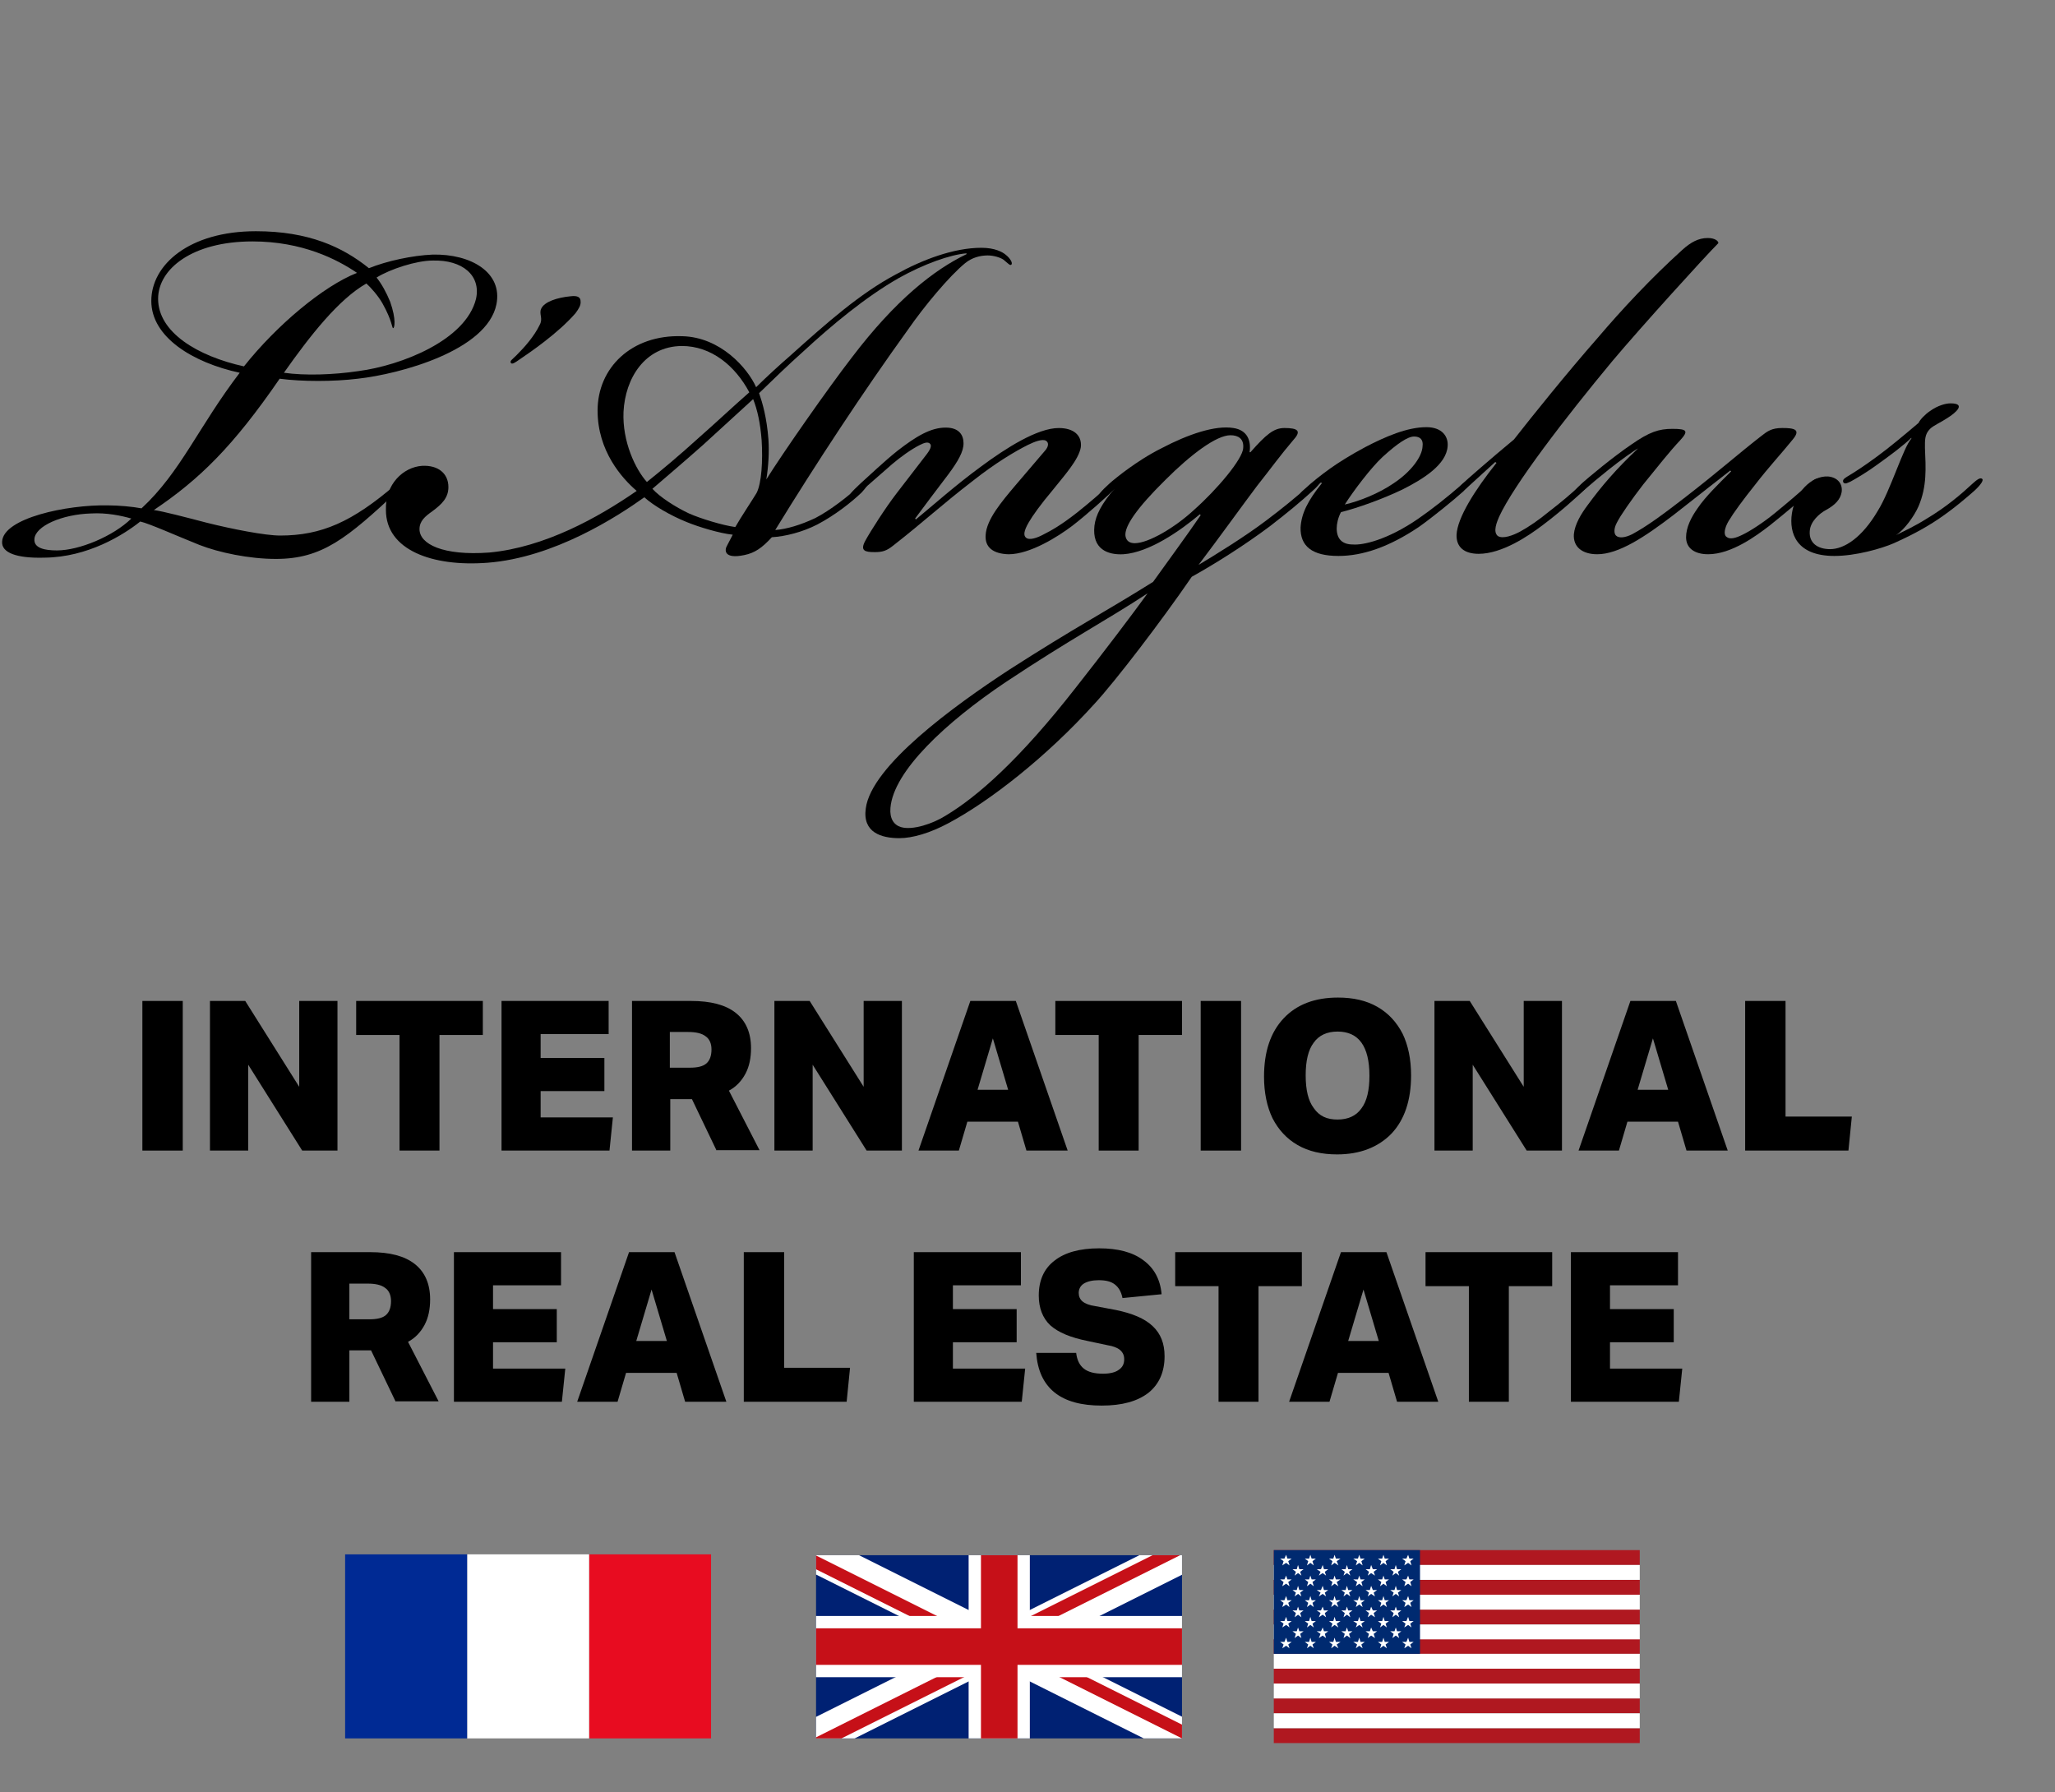 <?xml version="1.0" encoding="utf-8"?>
<!-- Generator: Adobe Illustrator 26.0.0, SVG Export Plug-In . SVG Version: 6.00 Build 0)  -->
<svg version="1.1" id="Calque_1" xmlns="http://www.w3.org/2000/svg" xmlns:xlink="http://www.w3.org/1999/xlink" x="0px" y="0px"
	 viewBox="0 0 483.5 421.7" style="enable-background:new 0 0 483.5 421.7;" xml:space="preserve">
<rect x="0" y="0" width="483.5" height="421.7" fill="#808080" stroke="none"/>
<style type="text/css">
	.st0{fill:#B01820;}
	.st1{fill:#FFFFFF;}
	.st2{fill:#002A70;}
	.st3{fill:#002173;}
	.st4{clip-path:url(#XMLID_00000067919795661037945920000015071051604509745591_);}
	.st5{fill:#C61018;}
	.st6{fill:#E80C20;}
	.st7{fill:#002A94;}
</style>
<g>
	<g>
		<path d="M60.2,54.4c12.4,0,20.4,3.7,26.6,8.7c4.2-1.7,10.2-3,15-3.2c9-0.2,16.5,4.2,15,11.7C114.6,82.5,94.1,88,84.2,89.1
			c-5.7,0.7-13.2,0.7-18.4,0c-11,16-18.9,23.7-29.6,30.9c2.2,0.3,7.5,1.7,12.5,3c6,1.5,13.7,3,17.2,3c9.7,0,17-3.2,27.2-12
			c0.8-0.7,1.7-1.7,2.2-1.2s-0.5,1.5-1.5,2.5c-12.2,11.4-18,16.2-28.9,16.2c-6.3,0-13.4-1.5-18-3.3c-5.5-2.2-11.7-5-13.9-5.5
			c-4,3.2-12.4,8.4-22.5,8.5c-6.7,0.2-10.2-1.2-10-3.8c0.3-5.5,15.2-8.7,24.9-8.5c2.5,0,5.8,0.3,7.9,0.7
			c9.2-8.5,13.4-19.2,23.1-31.9c-11.1-2.4-20.8-8.4-20.8-16.9S44.5,54.4,60.2,54.4z M21.5,120.8c-7,0.2-13.2,3-13.4,6
			c-0.2,2.2,2.5,2.7,5.3,2.7c5.2,0,13.2-3.3,17.5-7.5C28.5,121.3,25,120.6,21.5,120.8z M57.4,86.2c7.7-9.7,18.7-18.9,26.6-22
			c-4.7-3.2-12.9-7.4-24.6-7.4c-14.2,0-22.2,6.5-22.2,13.5C37.2,78.2,46.5,83.8,57.4,86.2z M84.4,87.3c9.9-1.3,25.2-7.2,27.6-17
			c1.2-5.5-3.2-9.2-10.2-9c-3.8,0-10,2-13.2,4c1.2,1.5,2.3,3.5,3.2,5.7c1.5,4.3,1,6.2,0.7,6.2s-0.2-1.7-2.5-5.8
			c-1-1.8-2.8-3.8-3.8-4.7c-6.5,3.7-13.2,12.2-19.4,21C71.7,88.4,78.4,88.2,84.4,87.3z"/>
		<path d="M135.4,73.7c-4.2,4.8-10.7,9.2-13.2,10.9c-1,0.7-1.7,1.2-2,0.8c-0.3-0.5,0.3-0.8,1.3-1.8c2-2,4.2-4.5,5.5-7.2
			c0.8-1.5-0.2-2.5,0.3-3.7c0.7-1.7,3.8-2.7,7-3c1.7-0.2,2.3,0.3,2.3,1.2C136.7,71.8,136.2,72.6,135.4,73.7z"/>
		<path d="M99.3,109.6c3.8-0.2,6.2,1.8,6.2,5c0,2.5-1.5,4-3.8,5.7c-1.7,1.2-3,2.3-3,4.2c0,3.5,5.5,6.3,16.4,5.5
			c13-1.2,25.6-8.2,34.7-14.5c-3.5-3-9.2-9.4-9.2-18.9c0-10,7.9-17.9,19.9-17.5c9,0.2,15.4,7.5,17.4,12c2.2-2.2,5.8-5.5,7.9-7.3
			c8.9-8,16.5-14.7,24.9-19.2c6.3-3.5,13.7-6.3,20.2-6.3c3.2,0,5,1,5.8,1.7c1,0.8,1.7,2,1.2,2.3c-0.3,0.2-0.7-0.3-1.8-1.2
			c-0.7-0.5-2.3-1-3.7-1c-1.8,0-3.7,0.5-5.3,1.8c-3.7,3-9.7,10.2-13.5,15.7c-10.4,14.4-21.7,31.6-31.2,47.1c2.7-0.2,6-1.2,9.4-2.8
			c3.5-1.8,7.9-5.2,10.5-7.7c0.8-0.8,1.3-0.8,1.7-0.5c0.3,0.3-0.2,1-1.3,2.2c-2.3,2.2-6.2,5.3-10.4,7.5c-3.5,1.8-7.5,2.8-10.7,3
			c-2.3,2.5-4,3.7-6.5,4.2c-4.8,1-4.7-1.2-4-2.3l1.3-2.5c-3-0.3-8-1.8-10.9-3c-3.7-1.5-7.7-3.8-9.9-5.8
			c-6.3,4.5-21.2,14.2-36.9,15.4c-13,1-23.9-3-23.9-12.4C90.6,113.9,94.9,109.9,99.3,109.6z M146.7,96.9c-0.3,7,2.8,13.5,5.5,16.5
			c3.5-2.8,7.7-6.3,12.2-10.4c4-3.5,7.9-7.2,11.9-10.7c-3.3-6.2-8.9-10.9-15.9-10.9C151.7,81.5,147.1,89,146.7,96.9z M162.1,120.8
			c2.7,1.2,7.9,2.8,10.9,3.2c1.3-2.3,4.3-6.8,5-8c1.2-2.3,1.5-7.7,1.2-12.4c-0.3-4-1-7.2-2-9.7c-3.8,3.5-7.9,7.2-11.7,10.7
			c-4.5,4-8.4,7.3-12,10.4C155.2,116.9,158.9,119.3,162.1,120.8z M200.5,84c10.2-13.4,19.2-20.5,26.9-24.2v-0.2
			c-3.8,0.3-10,2.5-15.9,5.8c-7.9,4.5-15.9,11.2-22.4,17.2c-3.7,3.3-7,6.5-10.5,9.9c0.8,2.3,1.8,5.7,2.2,10.9c0.2,3,0,6.3-0.5,9.4
			C184.1,106.7,194.7,91.5,200.5,84z"/>
		<path d="M231.9,125.9c0.2-3.7,3.8-7.9,7-11.7l7-8.2c0.7-0.8,1-1.8,0.2-2.3s-2.7,0.2-4.3,1c-3,1.5-7.7,4.3-13,8.5
			c-7.4,5.7-11.4,9.5-18.7,15.2c-1.5,1.2-2.5,1.5-4.3,1.5c-2.3,0-3.5-0.3-2.2-2.7c1.2-2.2,4.7-7.7,7.4-11.2l6.7-8.7
			c1.2-1.5,1.5-2.3,1.2-2.8c-0.5-0.7-1.5-0.3-2.5,0.2c-2,1-4.5,2.8-6.5,4.5l-7.2,6.3c-1.7,1.5-2.3,2-2.8,1.5
			c-0.3-0.5,0.5-1.3,2.5-3.2c2-1.8,5.7-5.3,8.7-7.7c4.5-3.5,7.9-5.5,11.4-5.5c3.2,0,4.2,1.8,4.2,3.7c0,2-1.3,4.2-3.5,7.2
			c-2.5,3.3-6,7.9-7.9,10.5l0.2,0.2c4-3.3,9.5-8.2,15.4-12.5c5.8-4.3,13.2-9,18.2-9c3.5,0,5.5,1.7,5.2,4.5c-0.5,3-4,6.8-6.7,10.2
			c-2.7,3.2-4.7,6-5.5,7.4c-1.3,2.2-1.3,3.2-0.7,3.7c0.8,0.7,2.7,0,4-0.7c2-1,4.3-2.3,8-5.2c2.8-2.2,6.2-5.2,8-6.8
			c1.3-1.2,1.8-1.3,2.2-1c0.3,0.3-0.2,1-1.3,2.2c-1.5,1.5-6.5,6-10,8.7c-3.3,2.5-9.9,6.7-15,6.7
			C233.7,130.3,231.7,128.8,231.9,125.9z"/>
		<path d="M290.2,100.7c3.3,0.5,4.2,3,3.8,5.7h0.2c3.7-4.2,5.5-5.7,8-5.7c3.2,0,4,0.7,2.2,2.7c-3,3.5-5.3,6.7-8.7,11
			c-2.8,3.7-8.7,11.9-13.7,18.5c3.7-2.2,11-6.7,16-10.5c3.7-2.8,6.8-5.3,10.4-8.5c0.8-0.8,1.7-1.2,2-0.8c0.5,0.5-0.8,1.7-1.7,2.5
			c-2.5,2.3-6,5.2-9.9,8.2c-6,4.5-13,8.9-18.4,11.9c-7.2,10.5-18,24.6-22.9,29.9c-11.2,12.4-24.6,22.9-34.4,28.1
			c-4.3,2.3-8.4,3.5-11.5,3.5c-4.2,0-8.7-1.3-7.9-7c1.3-10,20.7-24.1,33.7-32.6c15.4-9.9,22.4-13.5,33.9-20.7
			c3-4.2,8.5-11.7,11.2-15.7l-0.2-0.2c-4.5,3.8-11.9,9-18,9.4c-3.7,0.2-7.4-1.2-6.8-6.7c0.3-2.5,1.7-5.2,4.7-8.7l-0.2-0.2l-2.2,2
			c-0.7,0.5-1.2,0.8-1.5,0.5c-0.3-0.5,0.8-1.8,2.7-3.5c0.5-0.5,3-2.5,4.7-3.7s4.3-3,7.7-4.7C279.5,102.2,285.9,100,290.2,100.7z
			 M236.6,160.5c-14,9.4-26.4,20.9-27.1,29.6c-0.2,2.5,0.8,4,2.5,4.5c2.7,0.8,7.5-0.8,10.5-2.7c7.5-4.5,17.4-13.2,30.6-30.1
			c6.7-8.5,13.5-17.5,16.9-22.2C260.1,146.1,252.1,150.2,236.6,160.5z M274.2,112.9c-6.8,6.7-9.7,11-9.4,13.2c0.2,1.2,1,1.7,2.2,1.7
			c3.2,0,9.5-3.7,14-7.9c5.3-4.7,11.4-11.9,11.5-14.5c0.2-2.2-1.2-3-3-3C286.2,102.4,280.2,106.9,274.2,112.9z"/>
		<path d="M333.6,122.1c3.2-2.2,7-5.2,10.2-8c1-0.8,1.5-1,1.8-0.7c0.3,0.5-0.3,1.2-1.3,2.2c-2.2,2-7.5,6.3-10.5,8.4
			c-7,4.7-13.2,6.8-18.9,6.8c-6.2,0-9-2.3-8.9-6.7c0.2-3.3,1.7-6.3,5-10.4l-0.2-0.2l-3.3,3c-0.8,0.7-1.3,0.8-1.7,0.5
			c-0.3-0.5,0.3-1.2,1-1.8c2.2-2,3.7-3.2,6.2-5c1.8-1.3,5-3.3,8.2-5c4.8-2.5,9.9-4.7,14.4-4.7c3.8,0,5.2,2.3,5,4.5
			c-0.3,4.3-5.7,7.7-10.7,10.2c-4.8,2.3-10.5,4.3-14.4,5.3c-0.7,1.3-1,2.8-1,3.8c0,2.5,1.3,3.8,3.8,3.8
			C320.6,128.3,326.3,127.1,333.6,122.1z M327.9,113.7c4.2-2.8,6.7-6.3,6.8-8.7c0.2-1.5-0.5-2.3-2-2.3s-4,1.7-7.4,4.8
			c-2.7,2.5-6.8,7.9-8.9,11.2C319.9,117.9,324.4,116.1,327.9,113.7z"/>
		<path d="M351.8,108.7l-6.8,6.2c-1,0.8-1.5,1-1.8,0.5c-0.2-0.5,0.3-1,0.8-1.5c0.7-0.7,7-6.2,12.2-10.5c4.3-5.5,12.5-15.7,19.7-23.9
			c5.7-6.7,12.5-14,19.9-20.7c2-1.8,3.8-2.8,6-2.8c1.7,0,2.5,0.7,2.5,1.2c-3.2,3.2-17.9,19.4-24.9,27.7
			c-11.2,13.5-23.2,29.1-26.7,36.7c-0.5,1.2-1.5,3.5-0.3,4.5c1.2,0.8,3.7-0.2,5.2-1c2.2-1.2,4.5-2.8,6.8-4.7c3-2.3,5.2-4.2,7.4-6.2
			c0.7-0.7,2-1.8,2.5-1.3c0.3,0.3-0.2,1-1.2,2c-2,2-6.2,5.7-10.2,8.7c-3.3,2.5-9.5,6.7-15,6.7c-3.3,0-5.3-1.5-5.2-4.5
			c0.2-4,4.3-10.5,9.4-16.9L351.8,108.7z"/>
		<path d="M378.6,110.4c-2.5,2-4.3,3.5-6,5c-1.3,1.2-2,1.7-2.5,1.3c-0.3-0.3,0-1,1.8-2.7s7.9-6.7,11.9-9.4c4.3-3,6.5-3.7,9.7-3.7
			c3.5,0,3.8,0.5,1.8,2.7c-2.2,2.3-5.3,6.2-8.7,10.4c-2.7,3.5-5.3,7.2-6.2,9c-0.7,1.3-0.7,2.5-0.2,3c0.7,0.7,2.2,0.5,3.8-0.3
			c3.7-2,7.3-4.7,12.5-8.7c8-6.2,12.7-10.4,18-14.5c1.3-1,2.3-1.8,4.8-1.8c2.8,0,4.5,0.3,2.5,2.7c-3,3.7-5.5,6.3-8.9,10.7
			c-2.8,3.5-5,6.5-6.2,8.5c-1,1.7-1.2,3.2-0.5,3.7c0.8,0.7,2.2,0.3,3.8-0.5c1.7-0.8,4.8-2.8,7.5-5c3.3-2.7,6.2-5.2,8-6.8
			c1-1,2-1.7,2.3-1.2c0.5,0.3-0.8,1.7-1.3,2.2c-2,2-6.2,5.5-10.2,8.7c-3,2.3-8.9,6.7-14.4,6.7c-3.3,0-5.2-1.5-5.2-4
			c0-2.3,1.2-4.7,2.7-6.8c1.8-2.7,5-5.8,7.9-8.7l-0.2-0.2l-13.4,10.5c-6.8,5.2-12.9,9.2-17.9,9.2c-3.5,0-5.7-1.7-5.5-4.7
			c0.2-2.3,1.7-4.8,3.2-6.8c3.3-4.5,6.7-8.5,11.9-13.4C384.6,105.9,381.1,108.4,378.6,110.4z"/>
		<path d="M453.2,122.1c4.7-2.8,8.2-5.8,11-8.4c0.8-0.7,1.7-1.5,2.2-1c0.3,0.3-0.3,1.3-1.8,2.7c-1.7,1.5-4.8,4.2-8.5,6.7
			s-7.4,4.3-10.5,5.7c-3,1.3-9,3-14,3c-8.9,0-10.7-5.3-10-10c0.7-4.8,4.5-8.9,8.5-8.7c2.3,0.2,3.5,1.8,3.2,3.7
			c-0.3,1.7-1.5,3-3.7,4.2c-1.5,0.8-3.7,2.7-3.8,5c-0.2,2.7,1.8,4.2,4.8,4.2c3.3,0,7.5-2.7,11.2-9c3-4.8,6-14.9,7.9-17V103
			c-1.7,1.7-5.2,4.3-8,6.3c-2.3,1.7-5,3.3-6.3,4c-0.7,0.3-1.3,0.7-1.7,0.2c-0.2-0.5,0-0.8,0.8-1.3c1.7-1,4.3-2.7,7-4.7
			c3-2.2,6-4.7,9.9-8c0.3-0.7,1.5-2,2.7-2.8c1.8-1.3,3.7-1.8,4.8-1.8c3.8,0,1.3,2.2-0.8,3.5c-1.5,1-3.2,1.7-4,2.5
			c-1.3,1.3-1.2,2.7-1.2,4.5c0.2,4.7,0.5,9-1.5,13.7c-1,2.3-3.3,5.5-5.3,6.8C447.7,125.1,450.5,123.8,453.2,122.1z"/>
	</g>
	<g>
		<path d="M33.5,270.7v-35.2H43v35.2H33.5z"/>
		<path d="M71.1,270.7l-12.7-20.2v20.2h-9v-35.2h8.3l12.7,20.2v-20.2h9v35.2H71.1z"/>
		<path d="M94,270.7v-27.2H83.8v-8h29.8v8h-10.2v27.2H94z"/>
		<path d="M118,270.7v-35.2h25.2v7.8h-16v5.6h15v7.8h-15v6.2h17l-0.8,7.8H118z"/>
		<path d="M168.6,270.7l-5.8-12.1h-5.1v12.1h-9v-35.2h13.9c4.6,0,8.1,0.9,10.5,2.8c2.4,1.9,3.6,4.7,3.6,8.3c0,2.3-0.4,4.3-1.3,6
			c-0.9,1.7-2.2,3.1-3.9,4l7.2,14H168.6z M162.3,251.2c1.8,0,3.1-0.3,3.9-1c0.8-0.7,1.2-1.8,1.2-3.3c0-1.4-0.5-2.5-1.4-3.1
			c-0.9-0.7-2.3-1-4.1-1h-4.3v8.4H162.3z"/>
		<path d="M203.9,270.7l-12.7-20.2v20.2h-9v-35.2h8.3l12.7,20.2v-20.2h9v35.2H203.9z"/>
		<path d="M241.5,270.7l-2-6.8h-11.9l-2,6.8h-9.5l12.2-35.2h10.7l12.2,35.2H241.5z M233.6,244.3l-3.6,12.1h7.2L233.6,244.3z"/>
		<path d="M258.5,270.7v-27.2h-10.2v-8h29.8v8h-10.2v27.2H258.5z"/>
		<path d="M282.5,270.7v-35.2h9.5v35.2H282.5z"/>
		<path d="M314.6,271.6c-3.6,0-6.7-0.7-9.3-2.2s-4.5-3.6-5.9-6.3c-1.3-2.7-2-6-2-9.8c0-5.8,1.5-10.4,4.6-13.7
			c3.1-3.3,7.4-4.9,12.8-4.9c3.6,0,6.7,0.7,9.3,2.2c2.6,1.5,4.5,3.6,5.9,6.3c1.3,2.7,2,6,2,9.8c0,5.8-1.5,10.4-4.6,13.7
			C324.3,269.9,320,271.6,314.6,271.6z M314.7,263.4c2.5,0,4.4-0.9,5.6-2.6c1.3-1.7,1.9-4.3,1.9-7.7c0-6.9-2.5-10.4-7.5-10.4
			c-2.5,0-4.4,0.9-5.6,2.6c-1.3,1.7-1.9,4.3-1.9,7.7s0.6,6,1.9,7.7C310.4,262.6,312.2,263.4,314.7,263.4z"/>
		<path d="M359.2,270.7l-12.7-20.2v20.2h-9v-35.2h8.3l12.7,20.2v-20.2h9v35.2H359.2z"/>
		<path d="M396.8,270.7l-2-6.8h-11.9l-2,6.8h-9.5l12.2-35.2h10.7l12.2,35.2H396.8z M388.9,244.3l-3.6,12.1h7.2L388.9,244.3z"/>
		<path d="M410.6,270.7v-35.2h9.5v27.2h15.6l-0.8,8H410.6z"/>
		<path d="M93.1,329.8l-5.8-12.1h-5.1v12.1h-9v-35.2h13.9c4.6,0,8.1,0.9,10.5,2.8c2.4,1.9,3.6,4.7,3.6,8.3c0,2.3-0.4,4.3-1.3,6
			c-0.9,1.7-2.2,3.1-3.9,4l7.2,14H93.1z M86.9,310.4c1.8,0,3.1-0.3,3.9-1c0.8-0.7,1.2-1.8,1.2-3.3c0-1.4-0.5-2.5-1.4-3.1
			c-0.9-0.7-2.3-1-4.1-1h-4.3v8.4H86.9z"/>
		<path d="M106.8,329.8v-35.2H132v7.8h-16v5.6h15v7.8h-15v6.2h17l-0.8,7.8H106.8z"/>
		<path d="M161.2,329.8l-2-6.8h-11.9l-2,6.8h-9.5l12.2-35.2h10.7l12.2,35.2H161.2z M153.3,303.4l-3.6,12.1h7.2L153.3,303.4z"/>
		<path d="M175,329.8v-35.2h9.5v27.2H200l-0.8,8H175z"/>
		<path d="M215,329.8v-35.2h25.2v7.8h-16v5.6h15v7.8h-15v6.2h17l-0.8,7.8H215z"/>
		<path d="M255.9,315.5c-4-0.8-6.9-2-8.8-3.7c-1.8-1.7-2.7-4.1-2.7-7c0-3.5,1.2-6.3,3.7-8.2c2.4-1.9,5.9-2.9,10.5-2.9
			c4.4,0,7.9,0.9,10.4,2.8c2.5,1.8,4,4.5,4.3,8l-9.2,0.9c-0.3-1.5-0.9-2.5-1.8-3.2c-0.9-0.7-2.1-1-3.8-1c-1.5,0-2.7,0.3-3.5,0.8
			c-0.8,0.5-1.2,1.3-1.2,2.2c0,0.8,0.3,1.5,0.9,2s1.6,0.9,3,1.1l4.8,0.9c3.9,0.8,6.8,2,8.7,3.8c1.9,1.8,2.8,4.1,2.8,7.1
			c0,3.7-1.3,6.6-3.8,8.6c-2.6,2-6.2,3-11,3c-4.8,0-8.5-1-11.1-3.1c-2.6-2.1-4-5.2-4.3-9.3h9.4c0.2,1.7,0.8,2.9,1.8,3.7
			c1,0.8,2.5,1.2,4.5,1.2c1.6,0,2.9-0.3,3.7-0.9c0.9-0.6,1.3-1.4,1.3-2.5c0-0.9-0.3-1.6-1-2.2c-0.6-0.5-1.6-0.9-2.9-1.1L255.9,315.5
			z"/>
		<path d="M286.7,329.8v-27.2h-10.2v-8h29.8v8h-10.2v27.2H286.7z"/>
		<path d="M328.7,329.8l-2-6.8h-11.9l-2,6.8h-9.5l12.2-35.2h10.7l12.2,35.2H328.7z M320.8,303.4l-3.6,12.1h7.2L320.8,303.4z"/>
		<path d="M345.6,329.8v-27.2h-10.2v-8h29.8v8h-10.2v27.2H345.6z"/>
		<path d="M369.6,329.8v-35.2h25.2v7.8h-16v5.6h15v7.8h-15v6.2h17l-0.8,7.8H369.6z"/>
	</g>
</g>
<g>
	<g id="XMLID_2443_">
		<g id="XMLID_2496_">
			<g id="XMLID_2504_">
				<rect id="XMLID_2511_" x="299.7" y="364.7" class="st0" width="86.1" height="3.5"/>
				<rect id="XMLID_2510_" x="299.7" y="406.6" class="st0" width="86.1" height="3.5"/>
				<rect id="XMLID_2509_" x="299.7" y="399.6" class="st0" width="86.1" height="3.5"/>
				<rect id="XMLID_2508_" x="299.7" y="392.6" class="st0" width="86.1" height="3.5"/>
				<rect id="XMLID_2507_" x="299.7" y="385.6" class="st0" width="86.1" height="3.5"/>
				<rect id="XMLID_2506_" x="299.7" y="378.7" class="st0" width="86.1" height="3.5"/>
				<rect id="XMLID_2505_" x="299.7" y="371.7" class="st0" width="86.1" height="3.5"/>
			</g>
			<g id="XMLID_2497_">
				<rect id="XMLID_2503_" x="299.7" y="403.1" class="st1" width="86.1" height="3.5"/>
				<rect id="XMLID_2502_" x="299.7" y="396.1" class="st1" width="86.1" height="3.5"/>
				<rect id="XMLID_2501_" x="299.7" y="389.1" class="st1" width="86.1" height="3.5"/>
				<rect id="XMLID_2500_" x="299.7" y="382.2" class="st1" width="86.1" height="3.5"/>
				<rect id="XMLID_2499_" x="299.7" y="375.2" class="st1" width="86.1" height="3.5"/>
				<rect id="XMLID_2498_" x="299.7" y="368.2" class="st1" width="86.1" height="3.5"/>
			</g>
		</g>
		<rect id="XMLID_2495_" x="299.7" y="364.7" class="st2" width="34.4" height="24.4"/>
		<g id="XMLID_2444_">
			<polygon id="XMLID_2494_" class="st1" points="302.6,365.8 302.2,366.7 301.2,366.7 302,367.3 301.7,368.3 302.6,367.7 
				303.4,368.3 303.1,367.3 303.9,366.7 302.9,366.7 			"/>
			<polygon id="XMLID_2493_" class="st1" points="308.3,365.8 308,366.7 307,366.7 307.8,367.3 307.5,368.3 308.3,367.7 
				309.1,368.3 308.8,367.3 309.6,366.7 308.6,366.7 			"/>
			<polygon id="XMLID_2492_" class="st1" points="314,365.8 313.7,366.7 312.7,366.7 313.5,367.3 313.2,368.3 314,367.7 
				314.9,368.3 314.5,367.3 315.4,366.7 314.3,366.7 			"/>
			<polygon id="XMLID_2491_" class="st1" points="319.8,365.8 319.5,366.7 318.4,366.7 319.3,367.3 319,368.3 319.8,367.7 
				320.6,368.3 320.3,367.3 321.1,366.7 320.1,366.7 			"/>
			<polygon id="XMLID_2490_" class="st1" points="325.5,365.8 325.2,366.7 324.2,366.7 325,367.3 324.7,368.3 325.5,367.7 
				326.3,368.3 326,367.3 326.8,366.7 325.8,366.7 			"/>
			<polygon id="XMLID_2489_" class="st1" points="330.4,368.3 331.3,367.7 332.1,368.3 331.8,367.3 332.6,366.7 331.6,366.7 
				331.3,365.8 330.9,366.7 329.9,366.7 330.7,367.3 			"/>
			<polygon id="XMLID_2488_" class="st1" points="302.6,370.7 302.2,371.6 301.2,371.6 302,372.2 301.7,373.2 302.6,372.6 
				303.4,373.2 303.1,372.2 303.9,371.6 302.9,371.6 			"/>
			<polygon id="XMLID_2487_" class="st1" points="308.3,370.7 308,371.6 307,371.6 307.8,372.2 307.5,373.2 308.3,372.6 
				309.1,373.2 308.8,372.2 309.6,371.6 308.6,371.6 			"/>
			<polygon id="XMLID_2486_" class="st1" points="314,370.7 313.7,371.6 312.7,371.6 313.5,372.2 313.2,373.2 314,372.6 
				314.9,373.2 314.5,372.2 315.4,371.6 314.3,371.6 			"/>
			<polygon id="XMLID_2485_" class="st1" points="319.8,370.7 319.5,371.6 318.4,371.6 319.3,372.2 319,373.2 319.8,372.6 
				320.6,373.2 320.3,372.2 321.1,371.6 320.1,371.6 			"/>
			<polygon id="XMLID_2484_" class="st1" points="325.5,370.7 325.2,371.6 324.2,371.6 325,372.2 324.7,373.2 325.5,372.6 
				326.3,373.2 326,372.2 326.8,371.6 325.8,371.6 			"/>
			<polygon id="XMLID_2483_" class="st1" points="331.3,370.7 330.9,371.6 329.9,371.6 330.7,372.2 330.4,373.2 331.3,372.6 
				332.1,373.2 331.8,372.2 332.6,371.6 331.6,371.6 			"/>
			<polygon id="XMLID_2482_" class="st1" points="302.6,375.5 302.2,376.5 301.2,376.5 302,377.1 301.7,378.1 302.6,377.5 
				303.4,378.1 303.1,377.1 303.9,376.5 302.9,376.5 			"/>
			<polygon id="XMLID_2481_" class="st1" points="308.3,375.5 308,376.5 307,376.5 307.8,377.1 307.5,378.1 308.3,377.5 
				309.1,378.1 308.8,377.1 309.6,376.5 308.6,376.5 			"/>
			<polygon id="XMLID_2480_" class="st1" points="314,375.5 313.7,376.5 312.7,376.5 313.5,377.1 313.2,378.1 314,377.5 
				314.9,378.1 314.5,377.1 315.4,376.5 314.3,376.5 			"/>
			<polygon id="XMLID_2479_" class="st1" points="319.8,375.5 319.5,376.5 318.4,376.5 319.3,377.1 319,378.1 319.8,377.5 
				320.6,378.1 320.3,377.1 321.1,376.5 320.1,376.5 			"/>
			<polygon id="XMLID_2478_" class="st1" points="325.5,375.5 325.2,376.5 324.2,376.5 325,377.1 324.7,378.1 325.5,377.5 
				326.3,378.1 326,377.1 326.8,376.5 325.8,376.5 			"/>
			<polygon id="XMLID_2477_" class="st1" points="331.3,375.5 330.9,376.5 329.9,376.5 330.7,377.1 330.4,378.1 331.3,377.5 
				332.1,378.1 331.8,377.1 332.6,376.5 331.6,376.5 			"/>
			<polygon id="XMLID_2476_" class="st1" points="302.6,380.4 302.2,381.4 301.2,381.4 302,382 301.7,382.9 302.6,382.3 
				303.4,382.9 303.1,382 303.9,381.4 302.9,381.4 			"/>
			<polygon id="XMLID_2475_" class="st1" points="308.3,380.4 308,381.4 307,381.4 307.8,382 307.5,382.9 308.3,382.3 309.1,382.9 
				308.8,382 309.6,381.4 308.6,381.4 			"/>
			<polygon id="XMLID_2474_" class="st1" points="314,380.4 313.7,381.4 312.7,381.4 313.5,382 313.2,382.9 314,382.3 314.9,382.9 
				314.5,382 315.4,381.4 314.3,381.4 			"/>
			<polygon id="XMLID_2473_" class="st1" points="319.8,380.4 319.5,381.4 318.4,381.4 319.3,382 319,382.9 319.8,382.3 
				320.6,382.9 320.3,382 321.1,381.4 320.1,381.4 			"/>
			<polygon id="XMLID_2472_" class="st1" points="325.5,380.4 325.2,381.4 324.2,381.4 325,382 324.7,382.9 325.5,382.3 
				326.3,382.9 326,382 326.8,381.4 325.8,381.4 			"/>
			<polygon id="XMLID_2471_" class="st1" points="331.3,380.4 330.9,381.4 329.9,381.4 330.7,382 330.4,382.9 331.3,382.3 
				332.1,382.9 331.8,382 332.6,381.4 331.6,381.4 			"/>
			<polygon id="XMLID_2470_" class="st1" points="302.9,386.3 302.6,385.3 302.2,386.3 301.2,386.3 302,386.9 301.7,387.8 
				302.6,387.2 303.4,387.8 303.1,386.9 303.9,386.3 			"/>
			<polygon id="XMLID_2469_" class="st1" points="308.6,386.3 308.3,385.3 308,386.3 307,386.3 307.8,386.9 307.5,387.8 
				308.3,387.2 309.1,387.8 308.8,386.9 309.6,386.3 			"/>
			<polygon id="XMLID_2468_" class="st1" points="314.3,386.3 314,385.3 313.7,386.3 312.7,386.3 313.5,386.9 313.2,387.8 
				314,387.2 314.9,387.8 314.5,386.9 315.4,386.3 			"/>
			<polygon id="XMLID_2467_" class="st1" points="320.1,386.3 319.8,385.3 319.5,386.3 318.4,386.3 319.3,386.9 319,387.8 
				319.8,387.2 320.6,387.8 320.3,386.9 321.1,386.3 			"/>
			<polygon id="XMLID_2466_" class="st1" points="325.8,386.3 325.5,385.3 325.2,386.3 324.2,386.3 325,386.9 324.7,387.8 
				325.5,387.2 326.3,387.8 326,386.9 326.8,386.3 			"/>
			<polygon id="XMLID_2465_" class="st1" points="331.6,386.3 331.3,385.3 330.9,386.3 329.9,386.3 330.7,386.9 330.4,387.8 
				331.3,387.2 332.1,387.8 331.8,386.9 332.6,386.3 			"/>
			<polygon id="XMLID_2464_" class="st1" points="305.4,368.2 305.1,369.2 304.1,369.2 304.9,369.8 304.6,370.7 305.4,370.1 
				306.2,370.7 305.9,369.8 306.7,369.2 305.7,369.2 			"/>
			<polygon id="XMLID_2463_" class="st1" points="311.2,368.2 310.8,369.2 309.8,369.2 310.7,369.8 310.3,370.7 311.2,370.1 
				312,370.7 311.7,369.8 312.5,369.2 311.5,369.2 			"/>
			<polygon id="XMLID_2462_" class="st1" points="316.9,368.2 316.6,369.2 315.6,369.2 316.4,369.8 316.1,370.7 316.9,370.1 
				317.7,370.7 317.4,369.8 318.2,369.2 317.2,369.2 			"/>
			<polygon id="XMLID_2461_" class="st1" points="322.6,368.2 322.3,369.2 321.3,369.2 322.1,369.8 321.8,370.7 322.6,370.1 
				323.5,370.7 323.2,369.8 324,369.2 323,369.2 			"/>
			<polygon id="XMLID_2460_" class="st1" points="328.4,368.2 328.1,369.2 327.1,369.2 327.9,369.8 327.6,370.7 328.4,370.1 
				329.2,370.7 328.9,369.8 329.7,369.2 328.7,369.2 			"/>
			<polygon id="XMLID_2459_" class="st1" points="305.4,373.1 305.1,374.1 304.1,374.1 304.9,374.7 304.6,375.6 305.4,375 
				306.2,375.6 305.9,374.7 306.7,374.1 305.7,374.1 			"/>
			<polygon id="XMLID_2458_" class="st1" points="311.2,373.1 310.8,374.1 309.8,374.1 310.7,374.7 310.3,375.6 311.2,375 
				312,375.6 311.7,374.7 312.5,374.1 311.5,374.1 			"/>
			<polygon id="XMLID_2457_" class="st1" points="316.9,373.1 316.6,374.1 315.6,374.1 316.4,374.7 316.1,375.6 316.9,375 
				317.7,375.6 317.4,374.7 318.2,374.1 317.2,374.1 			"/>
			<polygon id="XMLID_2456_" class="st1" points="322.6,373.1 322.3,374.1 321.3,374.1 322.1,374.7 321.8,375.6 322.6,375 
				323.5,375.6 323.2,374.7 324,374.1 323,374.1 			"/>
			<polygon id="XMLID_2455_" class="st1" points="328.4,373.1 328.1,374.1 327.1,374.1 327.9,374.7 327.6,375.6 328.4,375 
				329.2,375.6 328.9,374.7 329.7,374.1 328.7,374.1 			"/>
			<polygon id="XMLID_2454_" class="st1" points="305.4,378 305.1,378.9 304.1,378.9 304.9,379.5 304.6,380.5 305.4,379.9 
				306.2,380.5 305.9,379.5 306.7,378.9 305.7,378.9 			"/>
			<polygon id="XMLID_2453_" class="st1" points="311.2,378 310.8,378.9 309.8,378.9 310.7,379.5 310.3,380.5 311.2,379.9 
				312,380.5 311.7,379.5 312.5,378.9 311.5,378.9 			"/>
			<polygon id="XMLID_2452_" class="st1" points="316.9,378 316.6,378.9 315.6,378.9 316.4,379.5 316.1,380.5 316.9,379.9 
				317.7,380.5 317.4,379.5 318.2,378.9 317.2,378.9 			"/>
			<polygon id="XMLID_2451_" class="st1" points="322.6,378 322.3,378.9 321.3,378.9 322.1,379.5 321.8,380.5 322.6,379.9 
				323.5,380.5 323.2,379.5 324,378.9 323,378.9 			"/>
			<polygon id="XMLID_2450_" class="st1" points="328.4,378 328.1,378.9 327.1,378.9 327.9,379.5 327.6,380.5 328.4,379.9 
				329.2,380.5 328.9,379.5 329.7,378.9 328.7,378.9 			"/>
			<polygon id="XMLID_2449_" class="st1" points="305.7,383.8 305.4,382.9 305.1,383.8 304.1,383.8 304.9,384.4 304.6,385.4 
				305.4,384.8 306.2,385.4 305.9,384.4 306.7,383.8 			"/>
			<polygon id="XMLID_2448_" class="st1" points="311.5,383.8 311.2,382.9 310.8,383.8 309.8,383.8 310.7,384.4 310.3,385.4 
				311.2,384.8 312,385.4 311.7,384.4 312.5,383.8 			"/>
			<polygon id="XMLID_2447_" class="st1" points="317.2,383.8 316.9,382.9 316.6,383.8 315.6,383.8 316.4,384.4 316.1,385.4 
				316.9,384.8 317.7,385.4 317.4,384.4 318.2,383.8 			"/>
			<polygon id="XMLID_2446_" class="st1" points="323,383.8 322.6,382.9 322.3,383.8 321.3,383.8 322.1,384.4 321.8,385.4 
				322.6,384.8 323.5,385.4 323.2,384.4 324,383.8 			"/>
			<polygon id="XMLID_2445_" class="st1" points="328.7,383.8 328.4,382.9 328.1,383.8 327.1,383.8 327.9,384.4 327.6,385.4 
				328.4,384.8 329.2,385.4 328.9,384.4 329.7,383.8 			"/>
		</g>
	</g>
	<g id="XMLID_2201_">
		<rect id="XMLID_2219_" x="192" y="365.9" class="st3" width="86.1" height="43.1"/>
		<g id="XMLID_2202_">
			<defs>
				<rect id="XMLID_2203_" x="192" y="365.9" width="86.1" height="43.1"/>
			</defs>
			<clipPath id="XMLID_00000066486030984047550590000003765381407245718966_">
				<use xlink:href="#XMLID_2203_"  style="overflow:visible;"/>
			</clipPath>
			<g id="XMLID_2204_" style="clip-path:url(#XMLID_00000066486030984047550590000003765381407245718966_);">
				<g id="XMLID_2208_">
					<g id="XMLID_2214_">
						
							<rect id="XMLID_2218_" x="177.7" y="383.1" transform="matrix(0.894 0.447 -0.447 0.894 198.065 -64.24)" class="st1" width="114.8" height="8.6"/>
						<g id="XMLID_2215_">
							
								<rect id="XMLID_2217_" x="207.3" y="347.1" transform="matrix(0.447 -0.894 0.894 0.447 -220.746 394.496)" class="st5" width="2.9" height="57.4"/>
							
								<rect id="XMLID_2216_" x="260" y="370.2" transform="matrix(0.447 -0.894 0.894 0.447 -212.319 454.344)" class="st5" width="2.9" height="57.4"/>
						</g>
					</g>
					<g id="XMLID_2209_">
						
							<rect id="XMLID_2213_" x="177.7" y="383.1" transform="matrix(0.894 -0.447 0.447 0.894 -148.425 146.036)" class="st1" width="114.8" height="8.6"/>
						<g id="XMLID_2210_">
							
								<rect id="XMLID_2212_" x="181.4" y="400.1" transform="matrix(0.894 -0.447 0.447 0.894 -157.383 136.332)" class="st5" width="57.4" height="2.9"/>
							
								<rect id="XMLID_2211_" x="231.4" y="371.8" transform="matrix(0.894 -0.447 0.447 0.894 -139.468 155.739)" class="st5" width="57.4" height="2.9"/>
						</g>
					</g>
				</g>
				<g id="XMLID_2205_">
					<polygon id="XMLID_2207_" class="st1" points="285.3,380.2 242.3,380.2 242.3,358.7 227.9,358.7 227.9,380.2 184.9,380.2 
						184.9,394.6 227.9,394.6 227.9,416.1 242.3,416.1 242.3,394.6 285.3,394.6 					"/>
					<polygon id="XMLID_2206_" class="st5" points="285.3,383.1 239.4,383.1 239.4,358.7 230.8,358.7 230.8,383.1 184.9,383.1 
						184.9,391.7 230.8,391.7 230.8,416.1 239.4,416.1 239.4,391.7 285.3,391.7 					"/>
				</g>
			</g>
		</g>
	</g>
	<g id="XMLID_2179_">
		<rect id="XMLID_2182_" x="138.6" y="365.7" class="st6" width="28.7" height="43.3"/>
		<rect id="XMLID_2181_" x="109.9" y="365.7" class="st1" width="28.7" height="43.3"/>
		<rect id="XMLID_2180_" x="81.2" y="365.7" class="st7" width="28.7" height="43.3"/>
	</g>
</g>
</svg>
